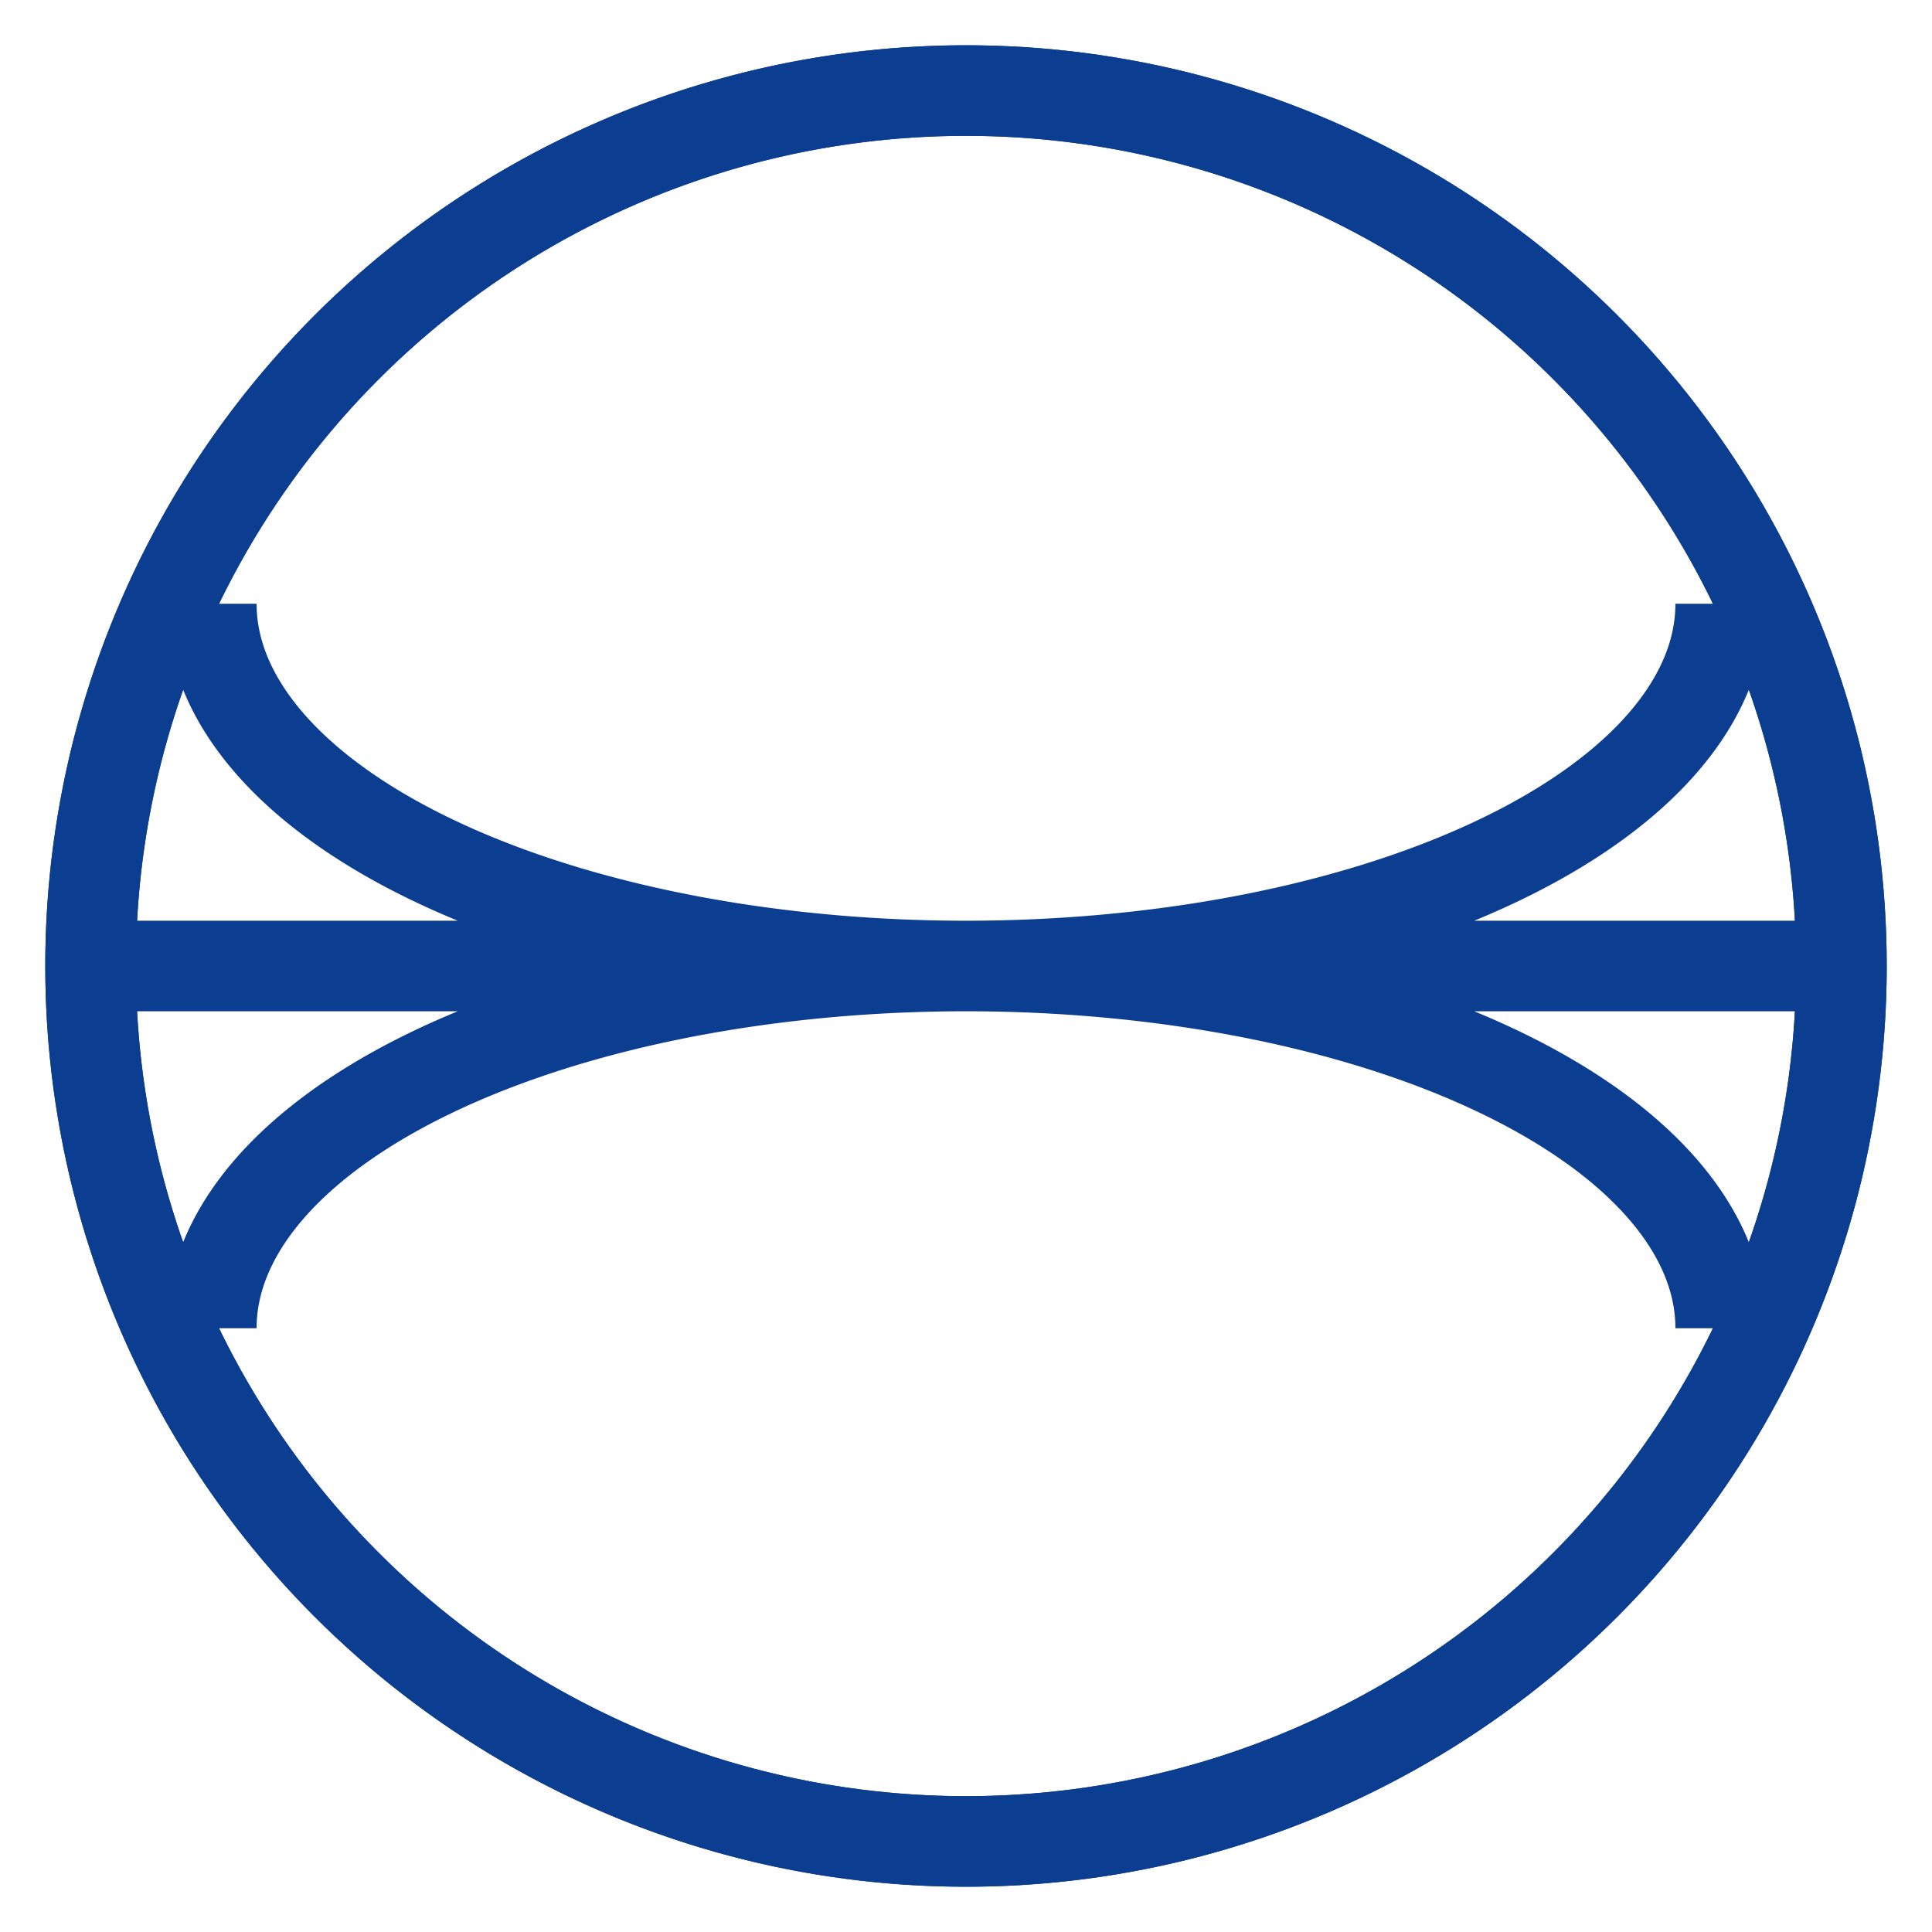 <svg xmlns="http://www.w3.org/2000/svg" width="64" height="64" viewBox="0 0 64 64" role="img" aria-label="Hicimus">
  <defs><style>.p{fill:none;stroke:#0B3D91;stroke-width:3}</style></defs>
  <circle class="p" cx="32" cy="32" r="29"/>
  <path class="p" d="M32 3a29 29 0 0 1 0 58M32 3a29 29 0 0 0 0 58M3 32h58M7 20a25 12 0 0 0 50 0M7 44a25 12 0 0 1 50 0"/>
</svg>
